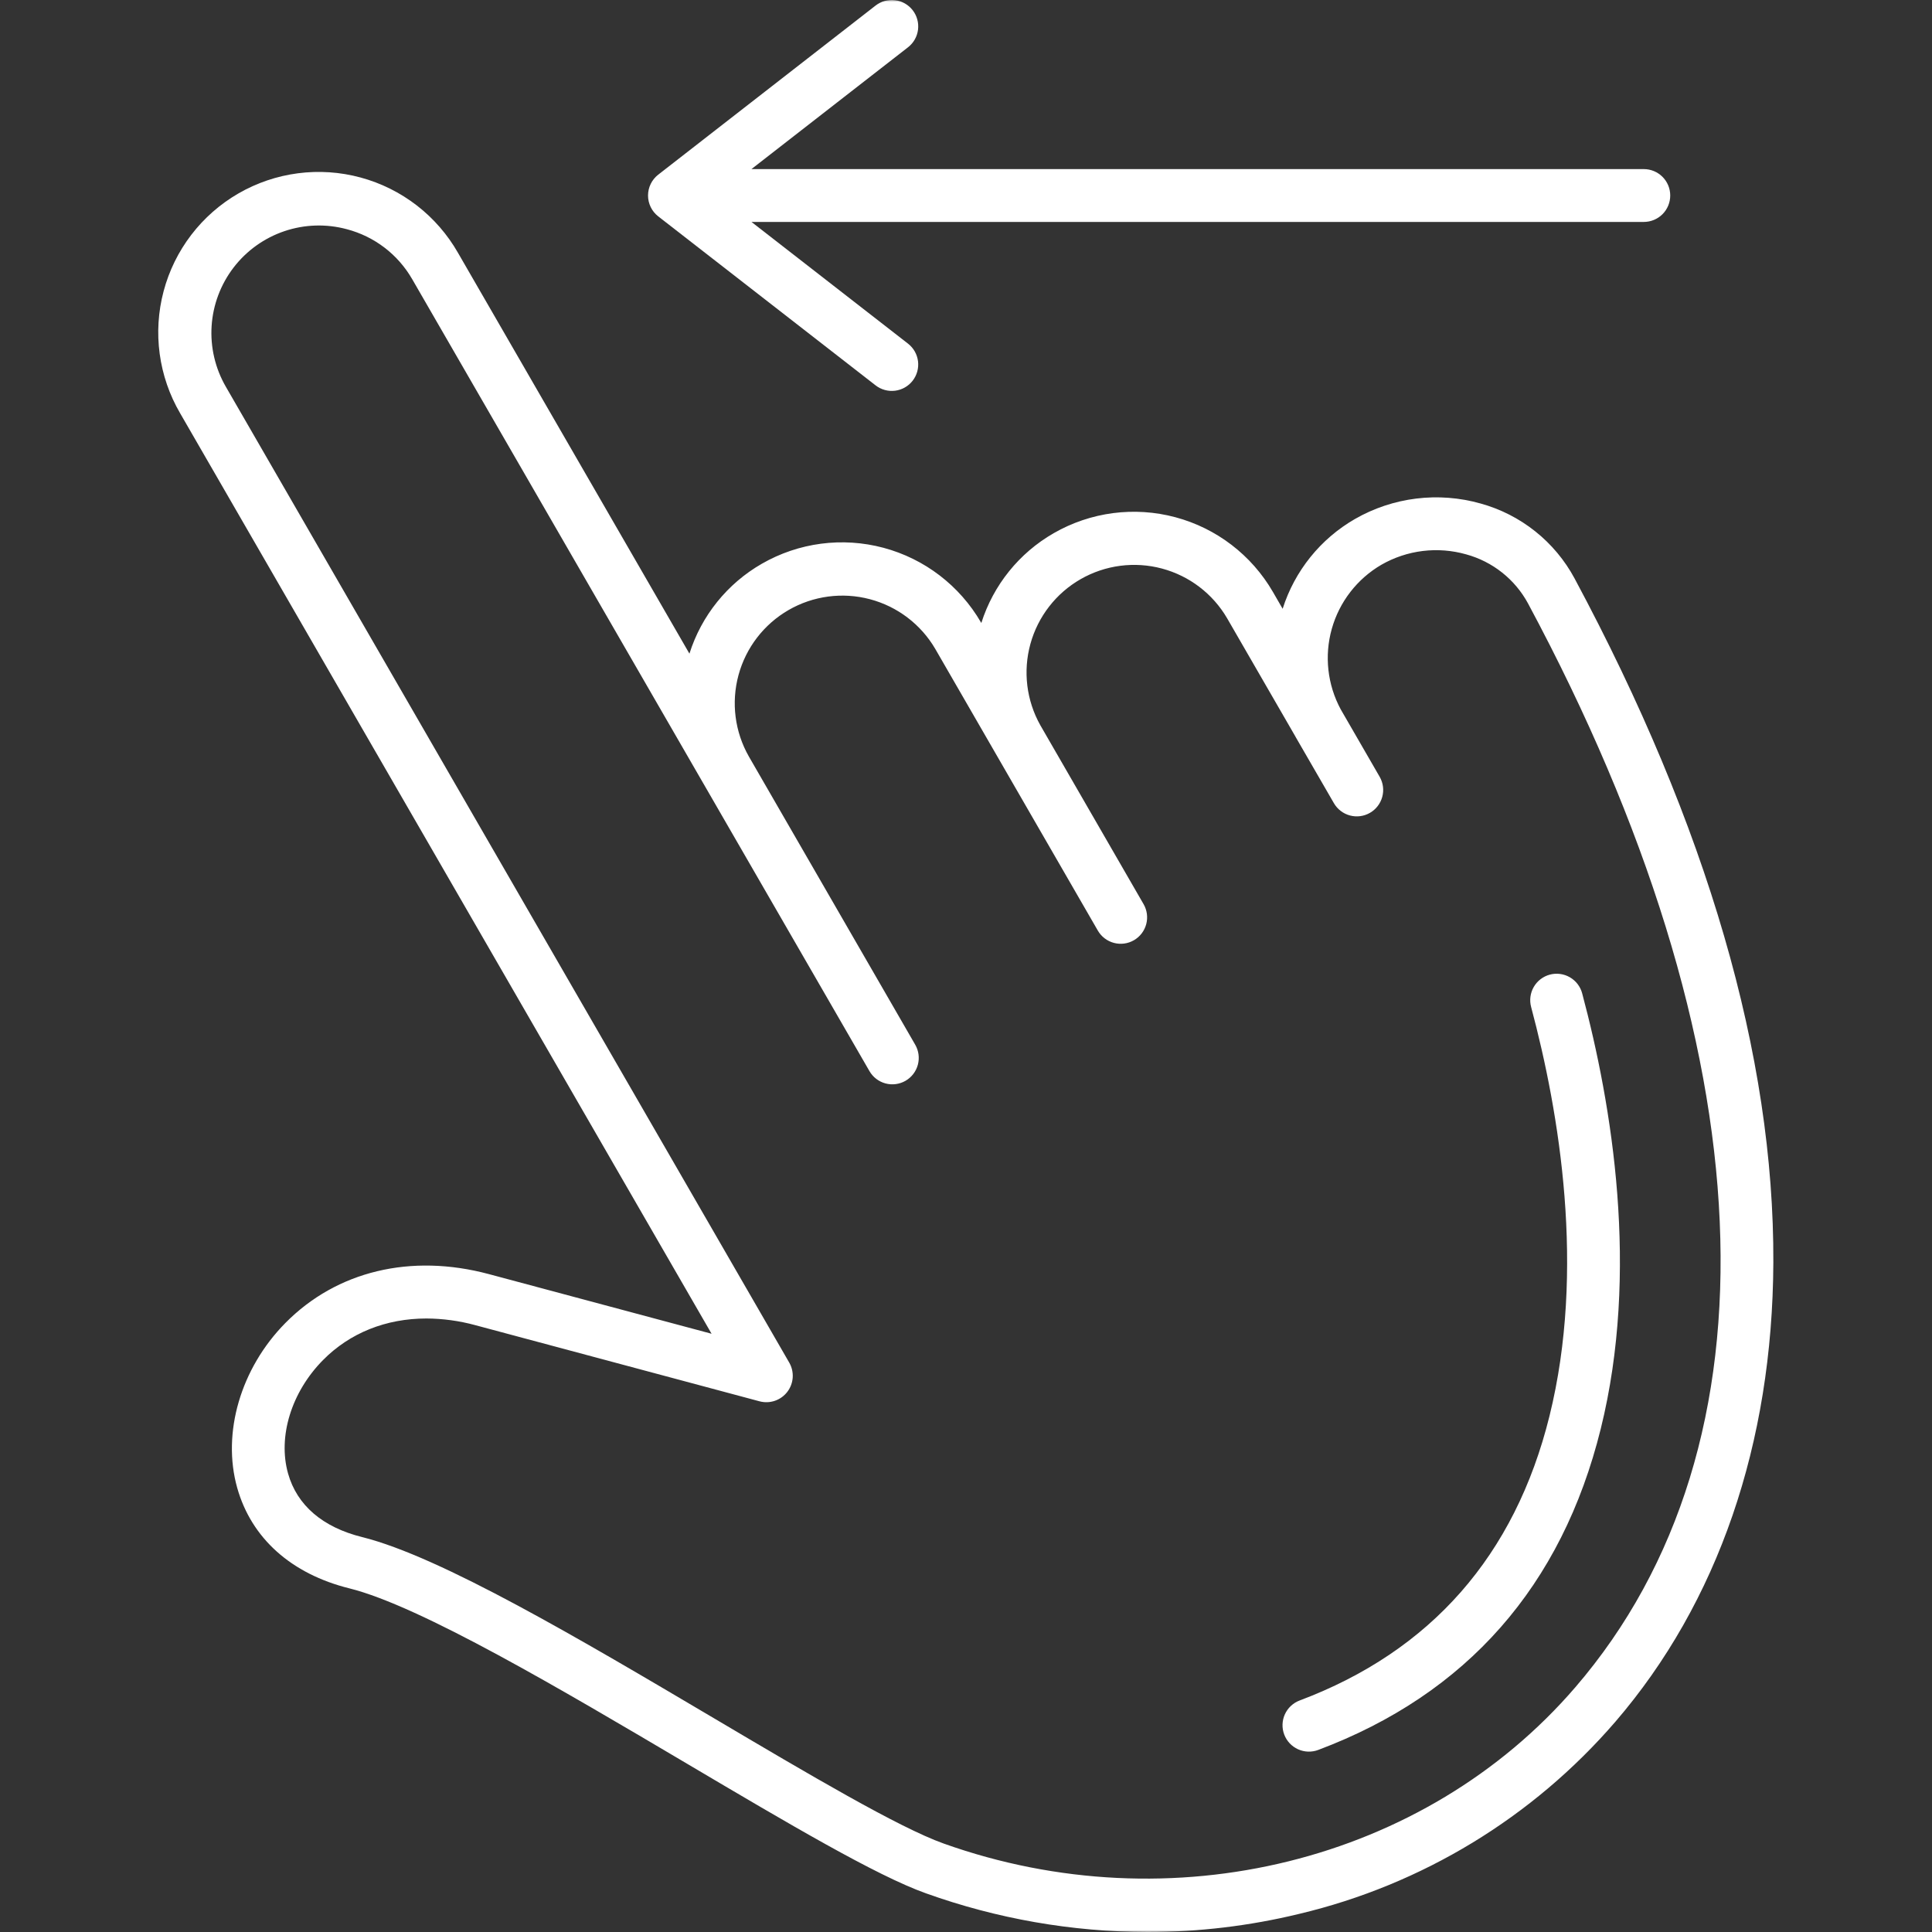 <?xml version="1.0" encoding="UTF-8"?> <svg xmlns="http://www.w3.org/2000/svg" width="512" height="512" viewBox="0 0 512 512" fill="none"><rect x="0" y="0" width="512" height="512" fill="#333333" stroke="none"/><g clip-path="url(#clip0_1237_91)"><mask id="mask0_1237_91" style="mask-type:luminance" maskUnits="userSpaceOnUse" x="0" y="0" width="512" height="512"><path d="M512 0H0V512H512V0Z" fill="white"></path></mask><g mask="url(#mask0_1237_91)"><path d="M392.375 133.436C386.832 131.867 381.032 131.422 375.314 132.126C369.597 132.83 364.078 134.669 359.081 137.536C349.942 142.795 343.104 151.286 339.915 161.336L337.322 156.844C331.668 147.095 322.38 139.985 311.493 137.072C300.606 134.158 289.008 135.679 279.24 141.3C270.092 146.552 263.247 155.045 260.06 165.1L259.969 164.942C254.314 155.194 245.026 148.085 234.14 145.173C223.253 142.26 211.656 143.781 201.889 149.402C192.734 154.657 185.888 163.16 182.706 173.224L121.371 67C118.594 62.137 114.884 57.87 110.454 54.444C106.023 51.019 100.96 48.503 95.554 47.04C90.148 45.577 84.506 45.197 78.953 45.921C73.4 46.645 68.044 48.46 63.194 51.26C58.344 54.059 54.095 57.79 50.691 62.237C47.287 66.684 44.795 71.76 43.359 77.173C41.922 82.585 41.569 88.229 42.32 93.778C43.071 99.328 44.911 104.675 47.734 109.511L188.575 353.46L129.56 337.652C108.886 332.118 89.226 336.836 75.627 350.606C63.781 362.606 58.77 379.746 62.86 394.283C66.618 407.644 77.186 417.11 92.611 420.938C111.396 425.61 148.96 447.823 182.103 467.419C208.993 483.319 232.216 497.051 245.378 501.747C264.231 508.507 284.106 511.975 304.135 512C317.652 512.003 331.122 510.395 344.258 507.208C376.861 499.47 406.195 481.65 428.088 456.281C455.271 424.696 469.748 382.608 469.954 334.568C470.188 279.9 452.465 218.91 417.279 153.295C414.686 148.474 411.142 144.228 406.861 140.815C402.581 137.401 397.653 134.891 392.375 133.436ZM417.475 447.147C377.646 493.426 310.381 510.07 250.082 488.558C238.182 484.314 214.405 470.258 189.228 455.367C153.6 434.3 116.762 412.516 95.987 407.348C85.504 404.748 78.709 398.917 76.338 390.491C73.588 380.714 77.22 368.921 85.591 360.444C92.747 353.198 102.351 349.414 113.006 349.414C117.375 349.436 121.722 350.028 125.937 351.177L201.277 371.359C202.614 371.718 204.028 371.672 205.34 371.227C206.651 370.782 207.801 369.958 208.644 368.859C209.487 367.761 209.985 366.437 210.075 365.055C210.165 363.673 209.844 362.295 209.151 361.096L59.859 102.506C57.031 97.626 55.716 92.014 56.082 86.385C56.448 80.756 58.478 75.362 61.914 70.888C65.35 66.415 70.038 63.062 75.382 61.257C80.727 59.452 86.487 59.275 91.932 60.748C95.55 61.7 98.944 63.362 101.915 65.635C104.886 67.909 107.376 70.751 109.241 73.994L230.414 283.857C231.342 285.466 232.871 286.639 234.665 287.12C236.458 287.601 238.369 287.349 239.977 286.421C241.586 285.493 242.759 283.964 243.24 282.17C243.721 280.377 243.469 278.466 242.541 276.857L198.464 200.494C194.73 193.949 193.739 186.192 195.707 178.917C197.674 171.643 202.441 165.444 208.965 161.673C215.489 157.902 223.241 156.866 230.526 158.793C237.811 160.719 244.038 165.45 247.846 171.952L263.546 199.152L263.664 199.359L290.932 246.61C291.392 247.407 292.004 248.105 292.733 248.665C293.462 249.224 294.295 249.635 295.183 249.873C296.071 250.111 296.997 250.172 297.909 250.052C298.821 249.932 299.7 249.634 300.496 249.174C301.292 248.715 301.99 248.103 302.55 247.373C303.11 246.644 303.521 245.811 303.759 244.923C303.997 244.035 304.058 243.109 303.938 242.197C303.818 241.286 303.52 240.407 303.06 239.61L275.7 192.2C272.014 185.641 271.069 177.89 273.071 170.637C275.073 163.384 279.86 157.216 286.39 153.476C292.919 149.736 300.662 148.728 307.931 150.671C315.2 152.614 321.407 157.351 325.2 163.849L343.109 194.861C343.25 195.117 343.394 195.372 343.541 195.626L353.51 212.873L353.519 212.887C354.454 214.482 355.981 215.642 357.769 216.115C359.556 216.587 361.457 216.334 363.058 215.409C364.659 214.485 365.829 212.965 366.313 211.181C366.798 209.397 366.557 207.494 365.643 205.887L355.313 188C351.779 181.462 350.928 173.805 352.938 166.65C354.949 159.495 359.665 153.403 366.087 149.662C369.458 147.73 373.181 146.491 377.037 146.018C380.893 145.546 384.805 145.849 388.543 146.909C392.014 147.857 395.256 149.498 398.075 151.734C400.894 153.97 403.23 156.754 404.943 159.918C468.307 278.08 472.876 382.773 417.476 447.147H417.475Z" fill="white"></path><path d="M442.629 51.814C442.629 53.67 441.892 55.451 440.579 56.764C439.266 58.077 437.486 58.814 435.629 58.814H199.15L240.633 91.07C242.099 92.21 243.052 93.885 243.283 95.728C243.513 97.57 243.002 99.429 241.863 100.894C241.298 101.62 240.596 102.228 239.797 102.682C238.998 103.137 238.117 103.43 237.205 103.544C235.363 103.774 233.504 103.264 232.038 102.124L174.438 57.34C173.596 56.685 172.915 55.847 172.447 54.89C171.978 53.932 171.734 52.88 171.734 51.813C171.734 50.747 171.978 49.695 172.447 48.737C172.915 47.779 173.596 46.941 174.438 46.287L232.038 1.474C232.764 0.909 233.594 0.493 234.48 0.249C235.367 0.005 236.293 -0.062 237.205 0.052C238.117 0.166 238.999 0.458 239.798 0.913C240.597 1.367 241.299 1.974 241.864 2.7C242.429 3.426 242.845 4.255 243.089 5.142C243.333 6.029 243.4 6.954 243.286 7.867C243.172 8.779 242.88 9.66 242.426 10.46C241.971 11.259 241.364 11.961 240.638 12.526L199.14 44.812H435.628C436.548 44.812 437.458 44.993 438.308 45.345C439.157 45.697 439.929 46.212 440.579 46.863C441.229 47.513 441.745 48.285 442.097 49.134C442.448 49.984 442.629 50.894 442.629 51.814ZM410.717 258.287C409.829 258.524 408.996 258.935 408.267 259.494C407.537 260.053 406.925 260.751 406.465 261.547C406.005 262.343 405.706 263.222 405.585 264.133C405.465 265.045 405.525 265.971 405.763 266.859C413.275 294.935 420.217 336.531 410.63 375.259C401.484 412.207 379.208 437.57 344.418 450.646C343.558 450.969 342.769 451.459 342.098 452.087C341.427 452.715 340.886 453.469 340.506 454.307C340.126 455.144 339.915 456.047 339.884 456.966C339.854 457.885 340.004 458.801 340.328 459.661C340.651 460.522 341.141 461.31 341.769 461.982C342.397 462.653 343.151 463.194 343.988 463.574C344.825 463.954 345.729 464.165 346.648 464.195C347.567 464.226 348.483 464.075 349.343 463.752C388.709 448.952 413.903 420.315 424.222 378.623C434.522 337.002 427.222 292.905 419.29 263.241C419.053 262.353 418.643 261.52 418.083 260.79C417.524 260.06 416.826 259.448 416.03 258.988C415.234 258.528 414.355 258.229 413.443 258.109C412.532 257.989 411.605 258.049 410.717 258.287Z" fill="white"></path></g></g><defs><clipPath id="clip0_1237_91"><rect width="512" height="512" fill="white"></rect></clipPath></defs></svg> 